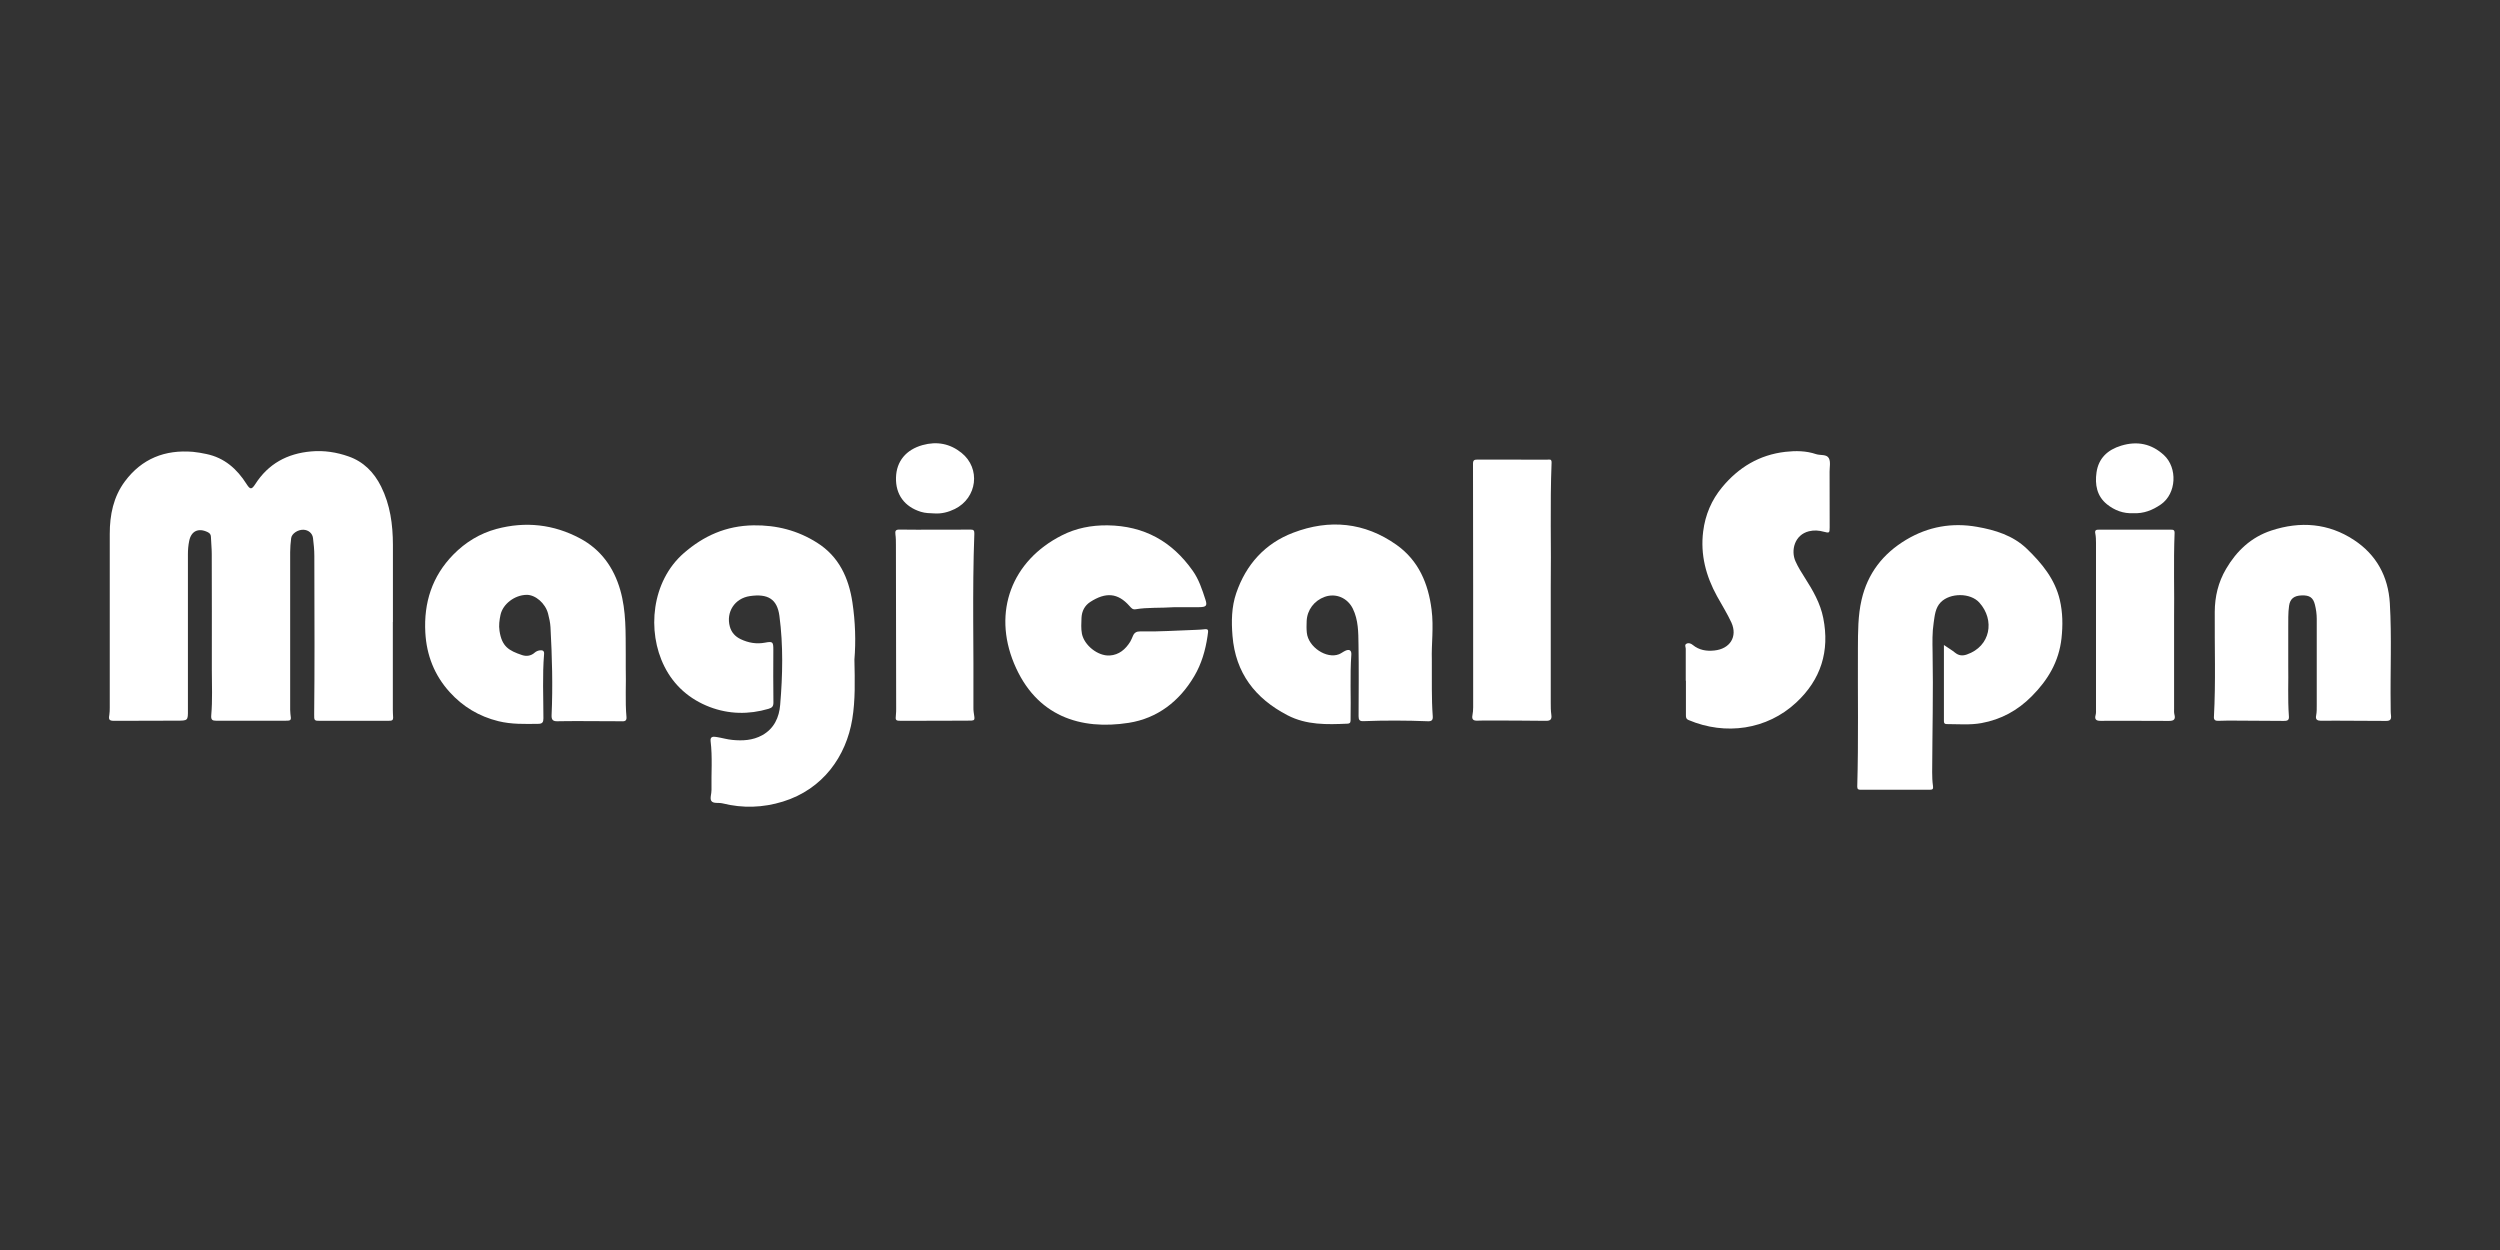 <?xml version="1.0" encoding="utf-8"?>
<!-- Generator: Adobe Illustrator 27.7.0, SVG Export Plug-In . SVG Version: 6.00 Build 0)  -->
<svg version="1.1" id="Layer_1" xmlns="http://www.w3.org/2000/svg" xmlns:xlink="http://www.w3.org/1999/xlink" x="0px" y="0px"
	 width="300px" height="150px" viewBox="0 0 300 150" style="enable-background:new 0 0 300 150;" xml:space="preserve">
<rect x="0" y="0" width="300" height="150" fill="#333333" stroke="none"/>
<style type="text/css">
	.st0{fill:#FFFFFF;}
	.st1{display:none;}
	.st2{display:inline;fill:#941A84;}
	.st3{display:inline;}
</style>
<g>
	<g>
		<path class="st0" d="M107.45,64.12c0.06,0.43,0.06,0.86,0.06,1.3c0.01,6.52,0.02,13.03,0.03,19.55c0,0.27,0,0.54-0.03,0.8
			c-0.08,0.68-0.03,0.73,0.66,0.73c2.58-0.01,5.16-0.01,7.74-0.02c1.19,0,1.09,0.05,0.93-1.03c-0.03-0.18-0.03-0.37-0.03-0.56
			c0.05-6.95-0.15-13.89,0.11-20.84c0.01-0.37-0.07-0.51-0.47-0.5c-1.41,0.02-2.83,0.01-4.25,0.01c-1.42,0-2.83,0.02-4.25-0.01
			C107.5,63.54,107.39,63.69,107.45,64.12z"/>
		<path class="st0" d="M110.51,61.42c0.52,0.16,1.06,0.17,1.6,0.19c0.88,0.06,1.69-0.15,2.47-0.53c2.69-1.33,3.13-4.87,0.8-6.74
			c-1.37-1.1-2.94-1.41-4.67-0.93c-1.97,0.55-3.14,1.93-3.19,3.9C107.46,59.34,108.54,60.81,110.51,61.42z"/>
		<path class="st0" d="M130.82,72.24c1.87-1.21,3.32-1.1,4.71,0.47c0.21,0.23,0.37,0.47,0.76,0.4c1.42-0.24,2.87-0.13,4.71-0.25
			c0.7,0,1.8,0.01,2.9,0c0.86-0.01,1-0.17,0.74-0.94c-0.39-1.2-0.78-2.4-1.52-3.44c-2.48-3.51-5.81-5.38-10.21-5.44
			c-1.96-0.02-3.79,0.34-5.48,1.2c-6.04,3.05-8.31,9.17-5.75,15.36c2.64,6.38,8.01,8.04,13.77,7.14c3.44-0.54,6.09-2.59,7.86-5.6
			c0.87-1.47,1.34-3.09,1.59-4.78c0.14-0.93,0.17-0.92-0.79-0.81c-0.19,0.02-0.37,0.03-0.56,0.03c-2.25,0.07-4.49,0.24-6.74,0.19
			c-0.4-0.01-0.68,0.14-0.84,0.5c-0.11,0.24-0.2,0.5-0.34,0.73c-0.57,0.92-1.35,1.59-2.47,1.66c-1.43,0.08-3.05-1.23-3.33-2.61
			c-0.12-0.63-0.07-1.27-0.05-1.91C129.82,73.32,130.17,72.67,130.82,72.24z"/>
		<path class="st0" d="M171.79,73.16c-0.39-3.12-1.55-5.89-4.21-7.78c-3.83-2.71-8.05-3.11-12.38-1.46
			c-3.41,1.29-5.68,3.83-6.85,7.25c-0.57,1.66-0.59,3.4-0.45,5.14c0.36,4.44,2.71,7.5,6.6,9.52c2.28,1.19,4.73,1.12,7.2,1.01
			c0.43-0.02,0.36-0.31,0.37-0.57c0.06-2.58-0.09-5.16,0.09-7.73c0.03-0.5-0.24-0.67-0.72-0.45c-0.26,0.12-0.49,0.31-0.76,0.42
			c-1.49,0.59-3.68-0.86-3.86-2.57c-0.05-0.47-0.04-0.95-0.02-1.42c0.06-1.33,0.91-2.45,2.17-2.9c1.35-0.48,2.74,0.14,3.37,1.42
			c0.67,1.37,0.66,2.85,0.68,4.3c0.05,2.87,0.02,5.74,0.01,8.6c0,0.42,0.11,0.62,0.56,0.6c2.58-0.1,5.16-0.09,7.74,0.01
			c0.46,0.02,0.64-0.13,0.6-0.61c-0.16-2.16-0.09-4.33-0.11-6.83C171.76,77.36,172.06,75.26,171.79,73.16z"/>
		<path class="st0" d="M13.74,86.5c2.48-0.01,4.96-0.02,7.44-0.02c1.38,0,1.38,0.01,1.37-1.32c0-0.02,0-0.04,0-0.06
			c0-6.19,0-12.38,0-18.57c0-0.54,0.04-1.07,0.15-1.6c0.23-1.19,1.09-1.62,2.21-1.08c0.24,0.12,0.39,0.26,0.4,0.56
			c0.02,0.68,0.1,1.36,0.1,2.04c0.01,4.64,0.02,9.29,0.01,13.93c0,1.81,0.09,3.63-0.07,5.44c-0.05,0.57,0.13,0.67,0.63,0.67
			c2.73-0.01,5.46,0,8.19,0c0.78,0,0.8-0.03,0.68-0.81c-0.02-0.16-0.03-0.33-0.03-0.49c0-6.31-0.01-12.63,0-18.94
			c0-0.56,0.05-1.11,0.12-1.67c0.06-0.54,0.8-1.03,1.46-1.01c0.61,0.02,1.09,0.42,1.16,1c0.09,0.72,0.16,1.43,0.16,2.16
			c0,3.55,0.02,7.1,0.02,10.65c0,2.79-0.01,5.57-0.04,8.36c-0.01,0.71,0.01,0.77,0.73,0.76c2.62-0.01,5.25-0.01,7.87,0
			c0.92,0,0.92,0.03,0.85-0.91c-0.01-0.14-0.01-0.29-0.01-0.43c0-3.51,0-7.02,0-10.52c0,0,0.01,0,0.01,0c0-3.1,0.01-6.19,0-9.29
			c-0.01-2.41-0.32-4.76-1.42-6.97c-0.85-1.71-2.12-2.99-3.91-3.61c-1.42-0.5-2.93-0.74-4.48-0.6c-2.88,0.25-5.15,1.49-6.71,3.93
			c-0.43,0.66-0.61,0.67-1.04-0.01c-1.15-1.82-2.66-3.16-4.83-3.61c-0.53-0.11-1.06-0.21-1.6-0.26c-3.37-0.28-6.14,0.82-8.17,3.54
			c-1.39,1.87-1.82,4.03-1.82,6.31c0.01,6.95,0.01,13.91,0,20.86c0,0.29-0.01,0.58-0.05,0.86C13.01,86.38,13.12,86.5,13.74,86.5z"/>
		<path class="st0" d="M75.09,80.09c0-0.52,0-1.03,0-1.55c-0.02-2.6,0.07-5.2-0.66-7.74c-0.78-2.71-2.33-4.86-4.82-6.19
			c-3.16-1.69-6.54-2.07-10.02-1.14c-2.01,0.54-3.75,1.61-5.19,3.08c-2.55,2.6-3.56,5.78-3.36,9.37c0.15,2.71,1.09,5.11,2.92,7.13
			c1.58,1.75,3.53,2.92,5.84,3.49c1.58,0.39,3.18,0.34,4.78,0.32c0.51,0,0.63-0.2,0.63-0.66c0-2.58-0.13-5.16,0.08-7.73
			c0.03-0.37-0.18-0.47-0.5-0.43c-0.23,0.03-0.45,0.12-0.62,0.27c-0.45,0.41-1.01,0.47-1.52,0.3c-1.6-0.54-2.43-1.02-2.71-2.92
			c-0.1-0.65-0.01-1.28,0.12-1.9c0.28-1.31,1.69-2.38,3.12-2.41c1.06-0.02,2.26,1,2.59,2.26c0.14,0.54,0.26,1.09,0.29,1.64
			c0.19,3.52,0.29,7.05,0.13,10.57c-0.02,0.53,0.18,0.71,0.68,0.7c0.92-0.02,1.83-0.02,2.75-0.02c1.6,0,3.21,0.02,4.81,0.02
			c0.32,0,0.79,0.1,0.75-0.47C75,84.09,75.15,82.09,75.09,80.09z"/>
		<path class="st0" d="M102.29,72.29c-0.44-2.94-1.62-5.52-4.25-7.17c-2.31-1.46-4.84-2.12-7.63-2.08
			c-3.27,0.05-5.96,1.25-8.36,3.34c-3.87,3.38-4.45,9.37-2.32,13.6c1.15,2.3,3.03,3.94,5.44,4.86c2.29,0.87,4.67,0.92,7.05,0.22
			c0.44-0.13,0.59-0.3,0.59-0.76c-0.03-2.1-0.02-4.21-0.01-6.31c0-0.97-0.06-1.05-1.01-0.87c-1.02,0.19-1.99,0.02-2.91-0.42
			c-0.65-0.31-1.11-0.81-1.3-1.51c-0.47-1.72,0.56-3.39,2.41-3.66c2.14-0.31,3.27,0.34,3.54,2.38c0.47,3.54,0.39,7.12,0.09,10.68
			c-0.12,1.47-0.71,2.84-2.16,3.64c-1.13,0.62-2.34,0.68-3.58,0.56c-0.62-0.06-1.22-0.24-1.84-0.34c-0.33-0.05-0.84-0.16-0.77,0.47
			c0.24,1.95,0.07,3.91,0.11,5.87c0.01,0.45-0.22,1.02-0.02,1.32c0.23,0.35,0.88,0.18,1.33,0.29c2.44,0.61,4.87,0.53,7.26-0.21
			c4.82-1.49,7.59-5.45,8.32-9.88c0.38-2.31,0.31-4.65,0.26-7.16C102.71,76.97,102.64,74.62,102.29,72.29z"/>
		<path class="st0" d="M266.16,86.5c0.42-0.01,0.83-0.03,1.25-0.03c2.21,0.01,4.41,0.03,6.62,0.04c0.36,0,0.68-0.02,0.64-0.52
			c-0.16-2.2-0.04-4.41-0.08-6.07c0-1.89-0.01-3.23,0-4.57c0.01-0.89-0.03-1.78,0.1-2.66c0.12-0.83,0.59-1.21,1.5-1.24
			c0.96-0.04,1.39,0.26,1.6,1.11c0.14,0.56,0.22,1.13,0.22,1.71c0,3.45,0.01,6.89,0,10.34c0,0.41,0.01,0.83-0.07,1.23
			c-0.11,0.51,0.13,0.64,0.55,0.65c0.54,0.01,1.08-0.01,1.62-0.01c2.06,0.01,4.12,0.01,6.19,0.03c0.49,0.01,0.68-0.15,0.62-0.65
			c-0.05-0.39-0.03-0.78-0.04-1.17c-0.06-4.1,0.14-8.21-0.1-12.31c-0.19-3.21-1.62-5.82-4.3-7.58c-3.06-2.02-6.44-2.28-9.91-1.14
			c-2.44,0.8-4.18,2.45-5.45,4.62c-0.93,1.59-1.34,3.3-1.35,5.14c-0.03,4.21,0.13,8.41-0.1,12.62
			C265.65,86.37,265.83,86.51,266.16,86.5z"/>
		<path class="st0" d="M252.83,60.51c0.91,0.73,1.97,1.14,3.17,1.07c1.24,0.07,2.31-0.36,3.31-1.05c1.88-1.31,2.01-4.39,0.36-5.92
			c-1.48-1.36-3.19-1.72-5.13-1.13c-1.64,0.5-2.72,1.52-2.96,3.22C251.38,58.14,251.61,59.52,252.83,60.51z"/>
		<path class="st0" d="M223.27,94.77c2.77,0,5.54,0,8.31,0c0.33,0,0.43-0.09,0.38-0.44c-0.08-0.55-0.1-1.11-0.1-1.66
			c0.02-4.81,0.14-9.61,0.05-14.42c-0.02-1.18-0.05-2.35,0.13-3.52c0.13-0.87,0.19-1.79,0.86-2.47c1.13-1.13,3.55-1.14,4.62,0.05
			c1.89,2.1,1.35,5.25-1.5,6.23c-0.52,0.18-0.96,0.14-1.4-0.21c-0.38-0.31-0.81-0.56-1.35-0.93c0,3.15,0,6.16,0,9.16
			c0,0.25,0.12,0.33,0.34,0.33c1.39,0,2.8,0.13,4.17-0.12c2.35-0.43,4.34-1.51,6.04-3.23c1.95-1.96,3.25-4.16,3.56-6.94
			c0.17-1.56,0.15-3.11-0.2-4.6c-0.58-2.5-2.16-4.42-3.97-6.16c-1.66-1.59-3.79-2.24-5.96-2.62c-2.99-0.53-5.85-0.04-8.51,1.55
			c-2.8,1.68-4.62,4.04-5.35,7.2c-0.44,1.9-0.43,3.85-0.44,5.78c-0.03,5.55,0.08,11.1-0.08,16.65
			C222.88,94.71,222.99,94.77,223.27,94.77z"/>
		<path class="st0" d="M205.72,78.06c-0.94,0.1-1.82-0.04-2.58-0.66c-0.22-0.18-0.49-0.29-0.75-0.16c-0.28,0.13-0.1,0.41-0.1,0.61
			c-0.01,1.28,0,2.56,0,3.84c0.01,0,0.01,0,0.02,0c0,1.36,0,2.72,0,4.08c0,0.27-0.01,0.5,0.33,0.64c4.42,1.87,9.39,1.16,12.89-2.09
			c2.99-2.77,4.05-6.19,3.26-10.16c-0.35-1.77-1.24-3.31-2.2-4.81c-0.41-0.65-0.82-1.29-1.13-1.99c-0.58-1.29-0.13-3.18,1.62-3.61
			c0.62-0.15,1.19-0.1,1.78,0.06c0.67,0.18,0.7,0.15,0.7-0.55c0-2.23,0-4.46-0.01-6.68c0-0.53,0.14-1.15-0.08-1.58
			c-0.26-0.52-1.01-0.33-1.53-0.5c-1.21-0.41-2.45-0.42-3.7-0.28c-3.12,0.36-5.6,1.86-7.57,4.23c-1.29,1.55-2.04,3.33-2.29,5.32
			c-0.35,2.79,0.33,5.36,1.67,7.79c0.58,1.05,1.22,2.07,1.72,3.15C208.53,76.4,207.6,77.87,205.72,78.06z"/>
		<path class="st0" d="M177.25,86.48c0.54-0.02,1.08-0.02,1.62-0.02c2.21,0.01,4.42,0.01,6.62,0.04c0.56,0.01,0.75-0.17,0.67-0.72
			c-0.07-0.49-0.07-0.99-0.07-1.48c0-4.5,0-9,0-13.82c0.07-4.77-0.1-9.86,0.1-14.96c0.02-0.49-0.29-0.36-0.52-0.36
			c-2.79-0.01-5.58,0-8.37-0.01c-0.39,0-0.54,0.07-0.54,0.5c0.02,9.74,0.02,19.48,0.02,29.22c0,0.33-0.03,0.66-0.09,0.98
			C176.6,86.31,176.79,86.49,177.25,86.48z"/>
		<path class="st0" d="M251.44,64.04c0.07,0.36,0.08,0.74,0.08,1.11c0,6.64,0,13.29,0,19.93c0,0.25,0.02,0.5-0.05,0.74
			c-0.15,0.53,0.11,0.68,0.57,0.68c2.75,0,5.5-0.01,8.24,0.01c0.58,0,0.81-0.18,0.65-0.77c-0.06-0.23-0.04-0.49-0.04-0.74
			c0-3.4,0-6.81,0-10.93c0.05-2.89-0.08-6.5,0.06-10.11c0.01-0.37-0.16-0.4-0.45-0.4c-2.87,0.01-5.75,0.01-8.62,0
			C251.52,63.55,251.35,63.63,251.44,64.04z"/>
	</g>
</g>
</svg>
